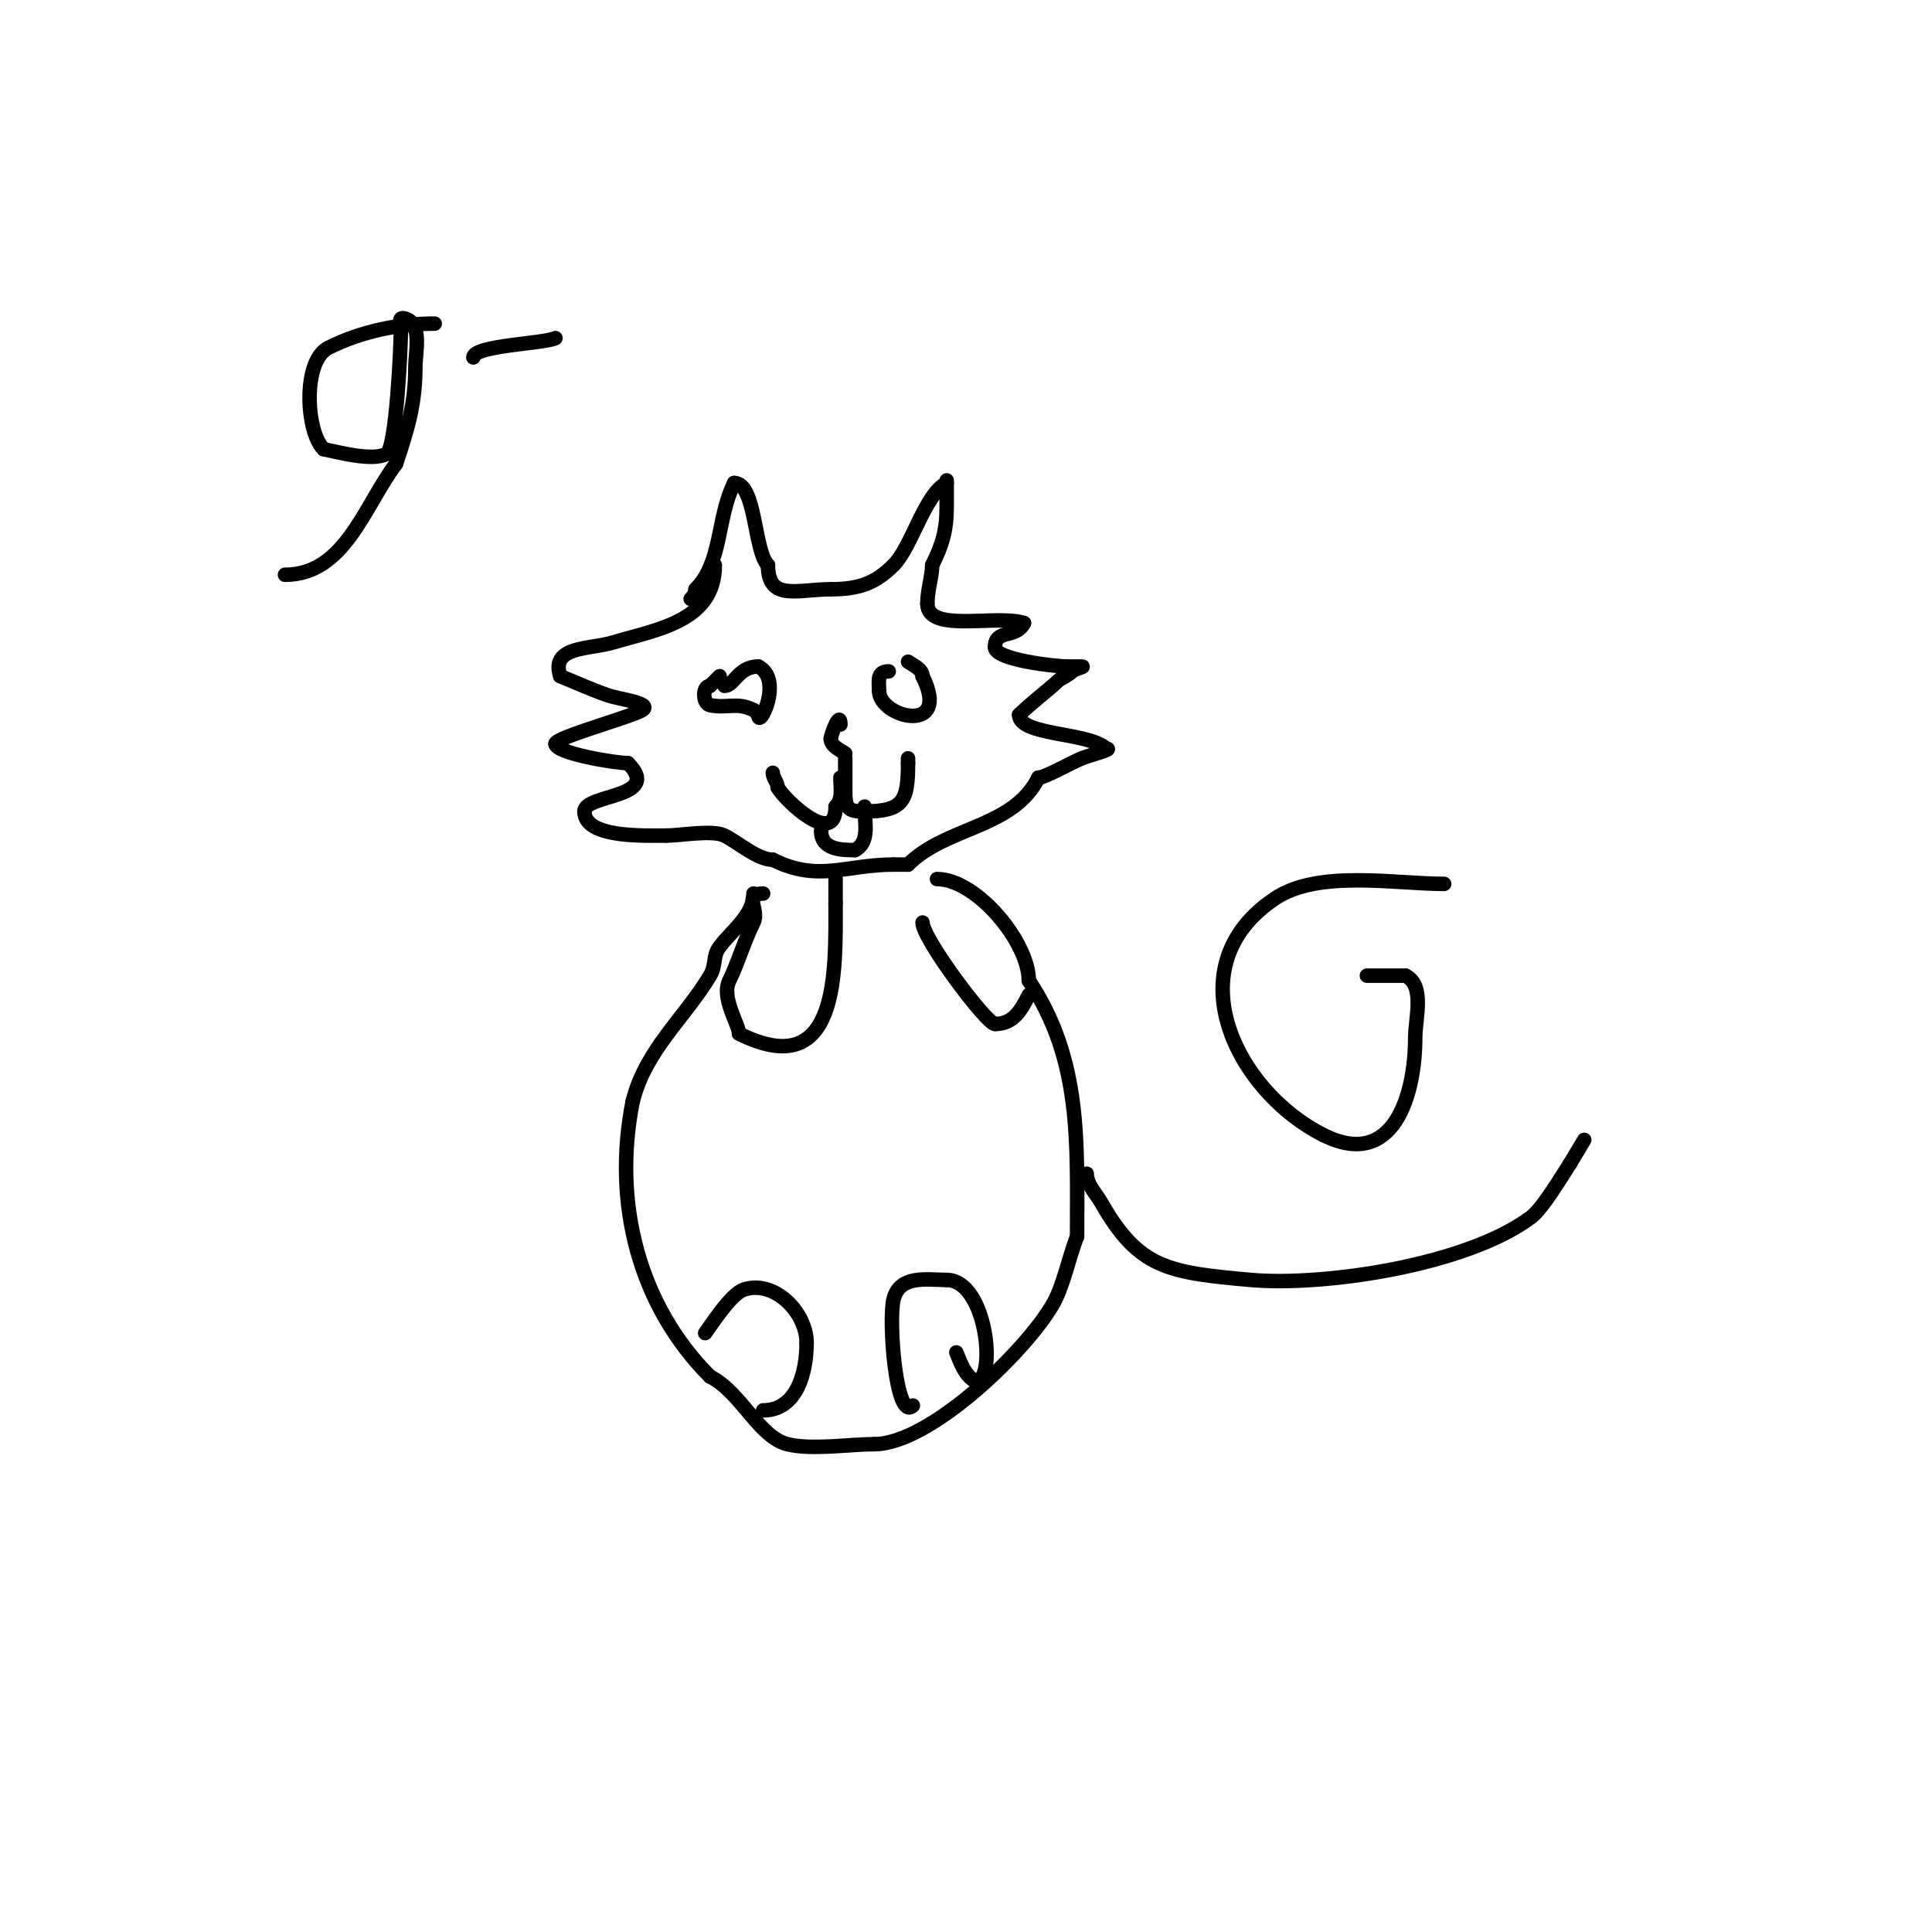 <svg viewBox='0 0 400 400' version='1.1' xmlns='http://www.w3.org/2000/svg' xmlns:xlink='http://www.w3.org/1999/xlink'><g fill='none' stroke='#000000' stroke-width='3' stroke-linecap='round' stroke-linejoin='round'><path d='M156,185c0,4.526 -4.45,7.6 -7,11c-1.534,2.045 -0.645,3.741 -2,6c-5.271,8.785 -13.348,15.391 -16,26'/><path d='M131,228c-4.24,21.2 1.353,42.353 16,57'/><path d='M147,285c6.363,3.182 10.101,12.525 16,14c5.001,1.25 12.909,0 18,0'/><path d='M181,299c11.606,0 31.568,-19.494 37,-29c2.22,-3.885 3.304,-9.759 5,-14'/><path d='M223,256c0,-19.573 0.965,-36.552 -10,-53'/><path d='M213,203c0,-7.945 -10.819,-21 -19,-21'/><path d='M194,182'/><path d='M148,117c0,11.677 -12.028,13.308 -21,16c-4.988,1.496 -13.099,0.702 -11,7'/><path d='M116,140c3.333,1.333 6.594,2.865 10,4c2.408,0.803 9.112,1.592 7,3c-2.049,1.366 -18,5.649 -18,7'/><path d='M115,154c0,1.946 12.39,4 15,4'/><path d='M130,158c7.304,7.304 -9,6.337 -9,10'/><path d='M121,168c0,5.515 12.157,5 17,5'/><path d='M138,173c2.85,0 9.536,-1.232 12,0c2.918,1.459 6.839,5 10,5'/><path d='M160,178c9.4,4.7 15.105,1 25,1'/><path d='M185,179c1,0 2,0 3,0'/><path d='M188,179c7.931,-7.931 21.729,-7.457 27,-18'/><path d='M215,161c1.376,0 6.677,-3.071 9,-4c1.667,-0.667 6.795,-2 5,-2'/><path d='M229,155c-3.403,-3.403 -18,-2.652 -18,-7'/><path d='M211,148c2.572,-2.572 6.354,-5.354 8,-7c0.46,-0.46 2.212,-1.212 3,-2c0.527,-0.527 2.745,-1 2,-1c-1,0 -2,0 -3,0'/><path d='M221,138c-2.388,0 -15,-1.385 -15,-4'/><path d='M206,134c0,-3.872 4.336,-1.672 6,-5'/><path d='M212,129c-5.605,-1.868 -20,2.155 -20,-4'/><path d='M192,125c0,-2.849 1,-5.713 1,-8'/><path d='M193,117c2.095,-4.19 3,-7.246 3,-12c0,-0.939 0,-7.485 0,-5'/><path d='M196,100c-4.537,2.268 -7.22,13.22 -11,17'/><path d='M185,117c-3.66,3.66 -6.999,5 -13,5'/><path d='M172,122c-6.914,0 -13,2.57 -13,-5'/><path d='M159,117c-2.927,-2.927 -2.447,-17 -7,-17'/><path d='M152,100c-3.599,7.199 -2.449,16.449 -8,22'/><path d='M144,122c0,0.745 -0.473,1.473 -1,2'/><path d='M177,150'/><path d='M174,150c0,-3.09 -2,2.1 -2,3'/><path d='M172,153c0,1.414 1.823,2.216 3,3'/><path d='M175,157c0,2.333 0,4.667 0,7'/><path d='M175,164c0,3.645 0.845,4 4,4'/><path d='M179,168c8.104,0 9,-2.242 9,-10'/><path d='M188,158l0,-1'/><path d='M174,161c0,2.142 0.554,4.446 -1,6'/><path d='M173,167c0,8.795 -10.812,-1.623 -12,-4'/><path d='M161,163c0,-1.054 -1,-1.946 -1,-3'/><path d='M150,142c2.012,0 2.789,-4 7,-4'/><path d='M157,138c5.302,2.651 0,13.253 0,10'/><path d='M157,148c-0.333,-0.333 -0.578,-0.789 -1,-1c-3.412,-1.706 -5.415,-0.283 -9,-1c-1.563,-0.313 -1.627,-4 0,-4'/><path d='M147,142c0.667,-0.667 1.333,-1.333 2,-2'/><path d='M188,137c1.177,0.784 3,1.586 3,3'/><path d='M191,140c6.144,12.287 -9,8.626 -9,3'/><path d='M182,143c0,-1.944 -0.552,-4 2,-4'/><path d='M225,243c0,2.236 1.891,4.059 3,6c7.782,13.619 13.811,14.472 31,16c14.945,1.328 44.636,-2.977 58,-13c2.464,-1.848 6.709,-9.063 8,-11'/><path d='M325,241l3,-5'/><path d='M299,183c-10.134,0 -26.046,-2.97 -35,3c-21.1,14.066 -8.001,39.999 10,49'/><path d='M274,235c14.708,7.354 19,-8.689 19,-20c0,-4.196 2.089,-10.955 -2,-13'/><path d='M291,202c-2.667,0 -5.333,0 -8,0'/><path d='M189,291c-3.521,3.521 -5.085,-17.661 -4,-22c1.291,-5.165 7.013,-4 11,-4'/><path d='M196,265c8.354,0 10.415,21 6,21'/><path d='M202,286c-2.15,-1.075 -3.107,-3.768 -4,-6'/><path d='M146,276c1.282,-1.71 5.314,-8.105 8,-9c6.362,-2.121 13,4.752 13,11'/><path d='M167,278c0,6.334 -2.097,14 -9,14'/><path d='M213,206c-1.681,3.362 -3.28,6 -7,6'/><path d='M206,212c-1.739,0 -15,-17.67 -15,-21'/><path d='M179,167c0,3.334 1.137,7.432 -2,9'/><path d='M177,176c-2.751,0 -7,-0.049 -7,-4'/><path d='M158,185c-4.257,0 -0.68,3.36 -2,6c-1.932,3.864 -3.308,8.617 -5,12c-1.766,3.531 2,9.098 2,11'/><path d='M153,214c20.838,10.419 20,-12.945 20,-27'/><path d='M173,187c0,-1.667 0,-3.333 0,-5'/><path d='M90,67c-7.633,0 -15.347,1.673 -22,5c-5.372,2.686 -4.707,17.293 -1,21'/><path d='M67,93c3.046,0.609 9.947,2.527 13,1c2.035,-1.017 3,-22.13 3,-26'/><path d='M83,68c0,-1.222 -0.667,-2.556 1,-2c3.447,1.149 2,6.927 2,10c0,7.665 -1.651,12.953 -4,20'/><path d='M82,96c-6.611,8.814 -10.626,23 -23,23'/><path d='M98,74c0,-2.489 14.705,-2.852 17,-4'/></g>
</svg>